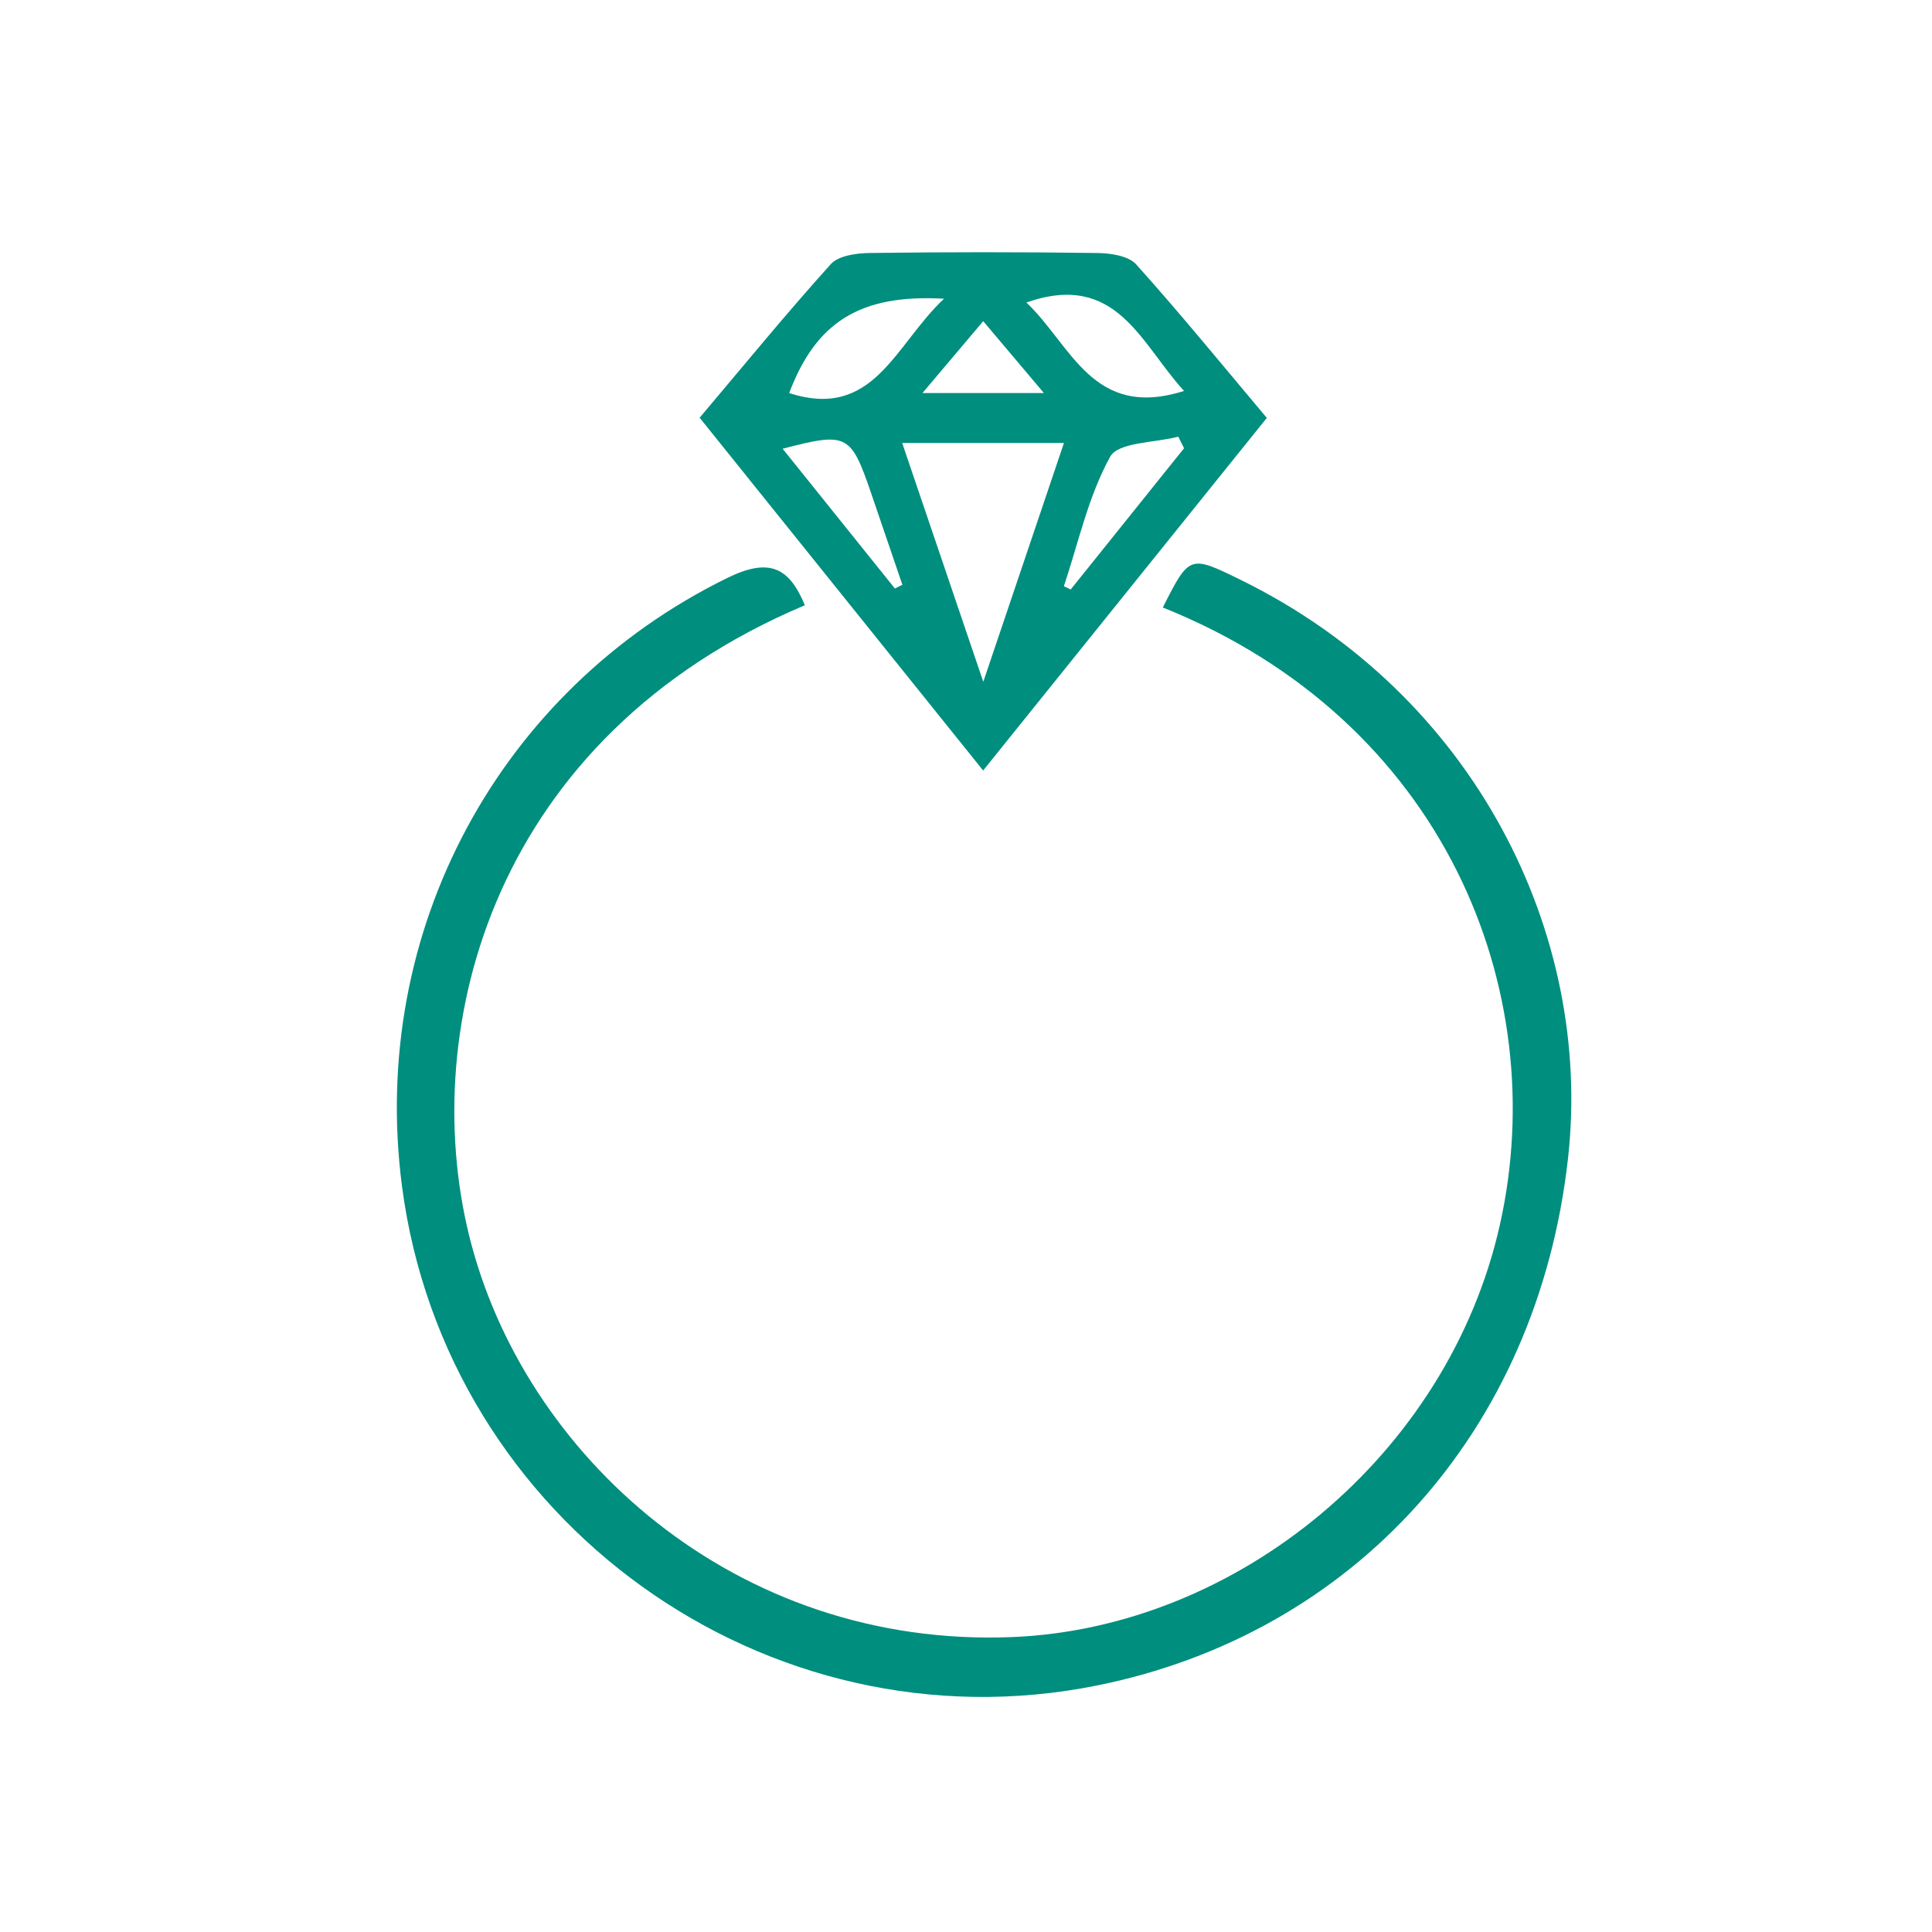 <?xml version="1.0" encoding="utf-8"?>
<!-- Generator: Adobe Illustrator 17.0.0, SVG Export Plug-In . SVG Version: 6.00 Build 0)  -->
<!DOCTYPE svg PUBLIC "-//W3C//DTD SVG 1.1//EN" "http://www.w3.org/Graphics/SVG/1.1/DTD/svg11.dtd">
<svg version="1.1" id="Layer_1" xmlns="http://www.w3.org/2000/svg" xmlns:xlink="http://www.w3.org/1999/xlink" x="0px" y="0px"
	 width="225px" height="225px" viewBox="0 0 225 225" enable-background="new 0 0 225 225" xml:space="preserve">
<g>
	<path fill="#008E7E" d="M93.733,70.488c-36.308,15.323-45.047,49.086-39.12,73.315c6.26,25.588,30.981,48.162,63.279,46.85
		c26.165-1.063,50.786-21.169,56.799-48.078c6.085-27.231-6.458-58.681-39.27-71.826c3.094-6.11,3.109-6.14,9.061-3.22
		c27.266,13.374,41.046,41.265,38.129,67.365c-3.572,31.973-25.065,55.383-54.824,61.391c-38.489,7.771-75.891-19.098-80.976-58.172
		c-3.865-29.696,11.344-57.778,37.883-70.801C89.543,64.932,91.893,66.024,93.733,70.488z"/>
	<path fill="#008E7E" d="M147.534,48.669c-11.355,14.114-22.091,27.458-33.038,41.064C103.44,75.975,92.608,62.496,81.48,48.648
		c5.134-6.075,10.062-12.105,15.271-17.882c0.904-1.002,2.99-1.282,4.538-1.303c8.829-0.118,17.662-0.12,26.491,0.001
		c1.548,0.021,3.632,0.319,4.537,1.325C137.514,36.573,142.429,42.608,147.534,48.669z M114.513,79.4
		c3.451-10.216,6.376-18.875,9.396-27.815c-6.542,0-12.457,0-18.843,0C108.142,60.642,111.098,69.345,114.513,79.4z M137.893,45.528
		C132.82,40,130.05,31.552,119.531,35.229C124.796,40.211,127.247,48.905,137.893,45.528z M109.94,34.788
		c-9.874-0.561-14.929,2.795-18.035,10.988C101.765,48.956,104.182,40.194,109.94,34.788z M104.217,68.534
		c0.291-0.145,0.583-0.289,0.874-0.434c-1.215-3.562-2.424-7.126-3.646-10.685c-2.368-6.894-2.789-7.112-10.298-5.156
		C95.561,57.756,99.889,63.145,104.217,68.534z M137.894,52.204c-0.223-0.45-0.447-0.9-0.67-1.349
		c-2.741,0.725-6.984,0.619-7.932,2.334c-2.55,4.612-3.692,10.002-5.394,15.083c0.266,0.126,0.531,0.252,0.797,0.378
		C129.095,63.168,133.495,57.686,137.894,52.204z M107.429,45.774c5.159,0,9.26,0,14.146,0c-2.626-3.109-4.717-5.584-7.071-8.371
		C112.172,40.162,110.085,42.632,107.429,45.774z"/>
</g>
</svg>
